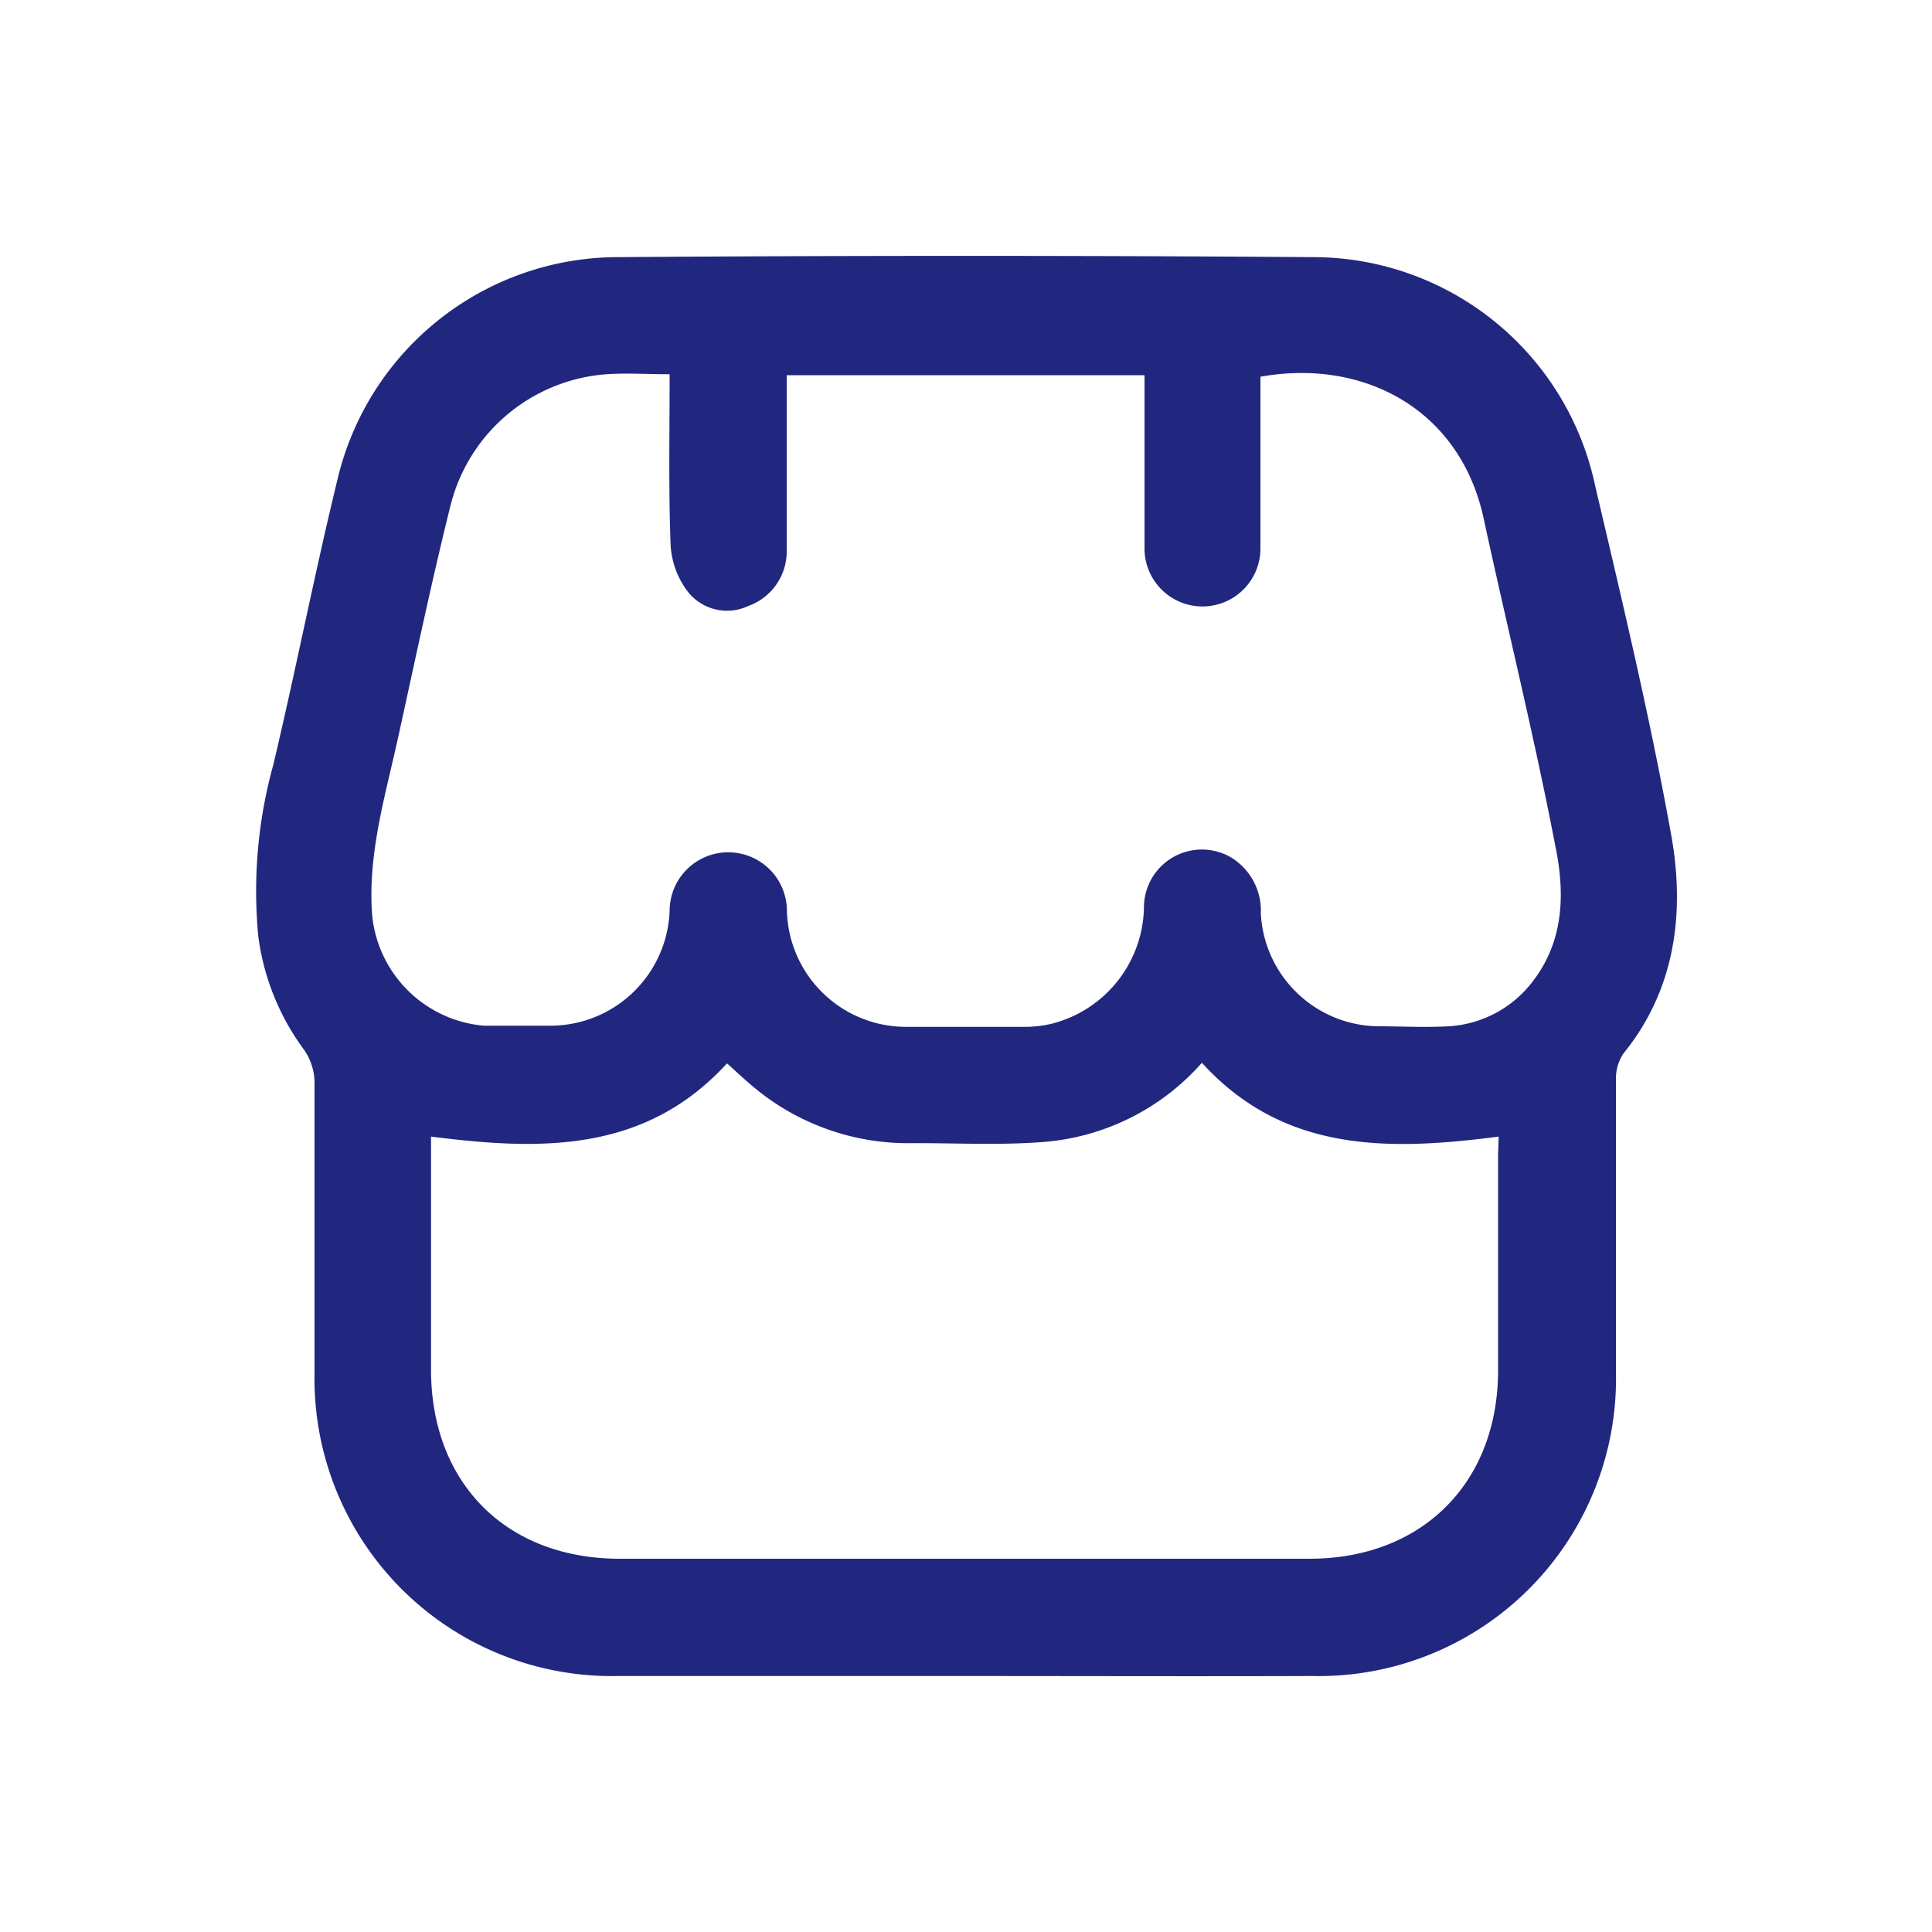 <svg id="Layer_1" data-name="Layer 1" xmlns="http://www.w3.org/2000/svg" viewBox="0 0 100 100"><defs><style>.cls-1{fill:#21277f;}</style></defs><path class="cls-1" d="M49.91,86.75c-6,0-11.94,0-17.91,0A15.39,15.39,0,0,1,16.28,71.1c0-5,0-10.09,0-15.13a3,3,0,0,0-.54-1.63,12.6,12.6,0,0,1-2.37-5.87,24.53,24.53,0,0,1,.78-8.9c1.16-4.89,2.12-9.83,3.31-14.72A14.94,14.94,0,0,1,31.86,13.31q18.09-.13,36.19,0a14.93,14.93,0,0,1,14.53,11.9c1.41,6,2.84,12,3.92,18,.72,4,.23,8-2.48,11.33a2.34,2.34,0,0,0-.38,1.31c0,5,0,10.09,0,15.13A15.39,15.39,0,0,1,67.9,86.75C61.91,86.77,55.91,86.75,49.91,86.75ZM34.66,19.37c-1.17,0-2.22-.07-3.26,0a9,9,0,0,0-8.06,6.71c-1,4-1.85,8.08-2.74,12.12-.66,3-1.57,6-1.34,9.14a6.36,6.36,0,0,0,5.79,5.75c1.14,0,2.29,0,3.44,0a6.18,6.18,0,0,0,6.17-5.94,3,3,0,1,1,6.07,0,6.17,6.17,0,0,0,6.16,6c2,0,4.08,0,6.13,0a6.1,6.1,0,0,0,1.41-.16,6.33,6.33,0,0,0,4.78-6,3,3,0,0,1,4.51-2.61,3.23,3.23,0,0,1,1.54,2.9,6.16,6.16,0,0,0,6,5.84c1.25,0,2.5.07,3.74,0a5.9,5.9,0,0,0,4.27-2.24C81,48.7,81,46.15,80.49,43.72c-1.09-5.66-2.48-11.26-3.7-16.9s-6.22-8.28-11.55-7.32c0,2.95,0,5.92,0,8.89a3,3,0,1,1-6,0c0-2.14,0-4.28,0-6.41V19.42H40.72v1.23c0,2.61,0,5.23,0,7.85a3,3,0,0,1-2,2.87,2.58,2.58,0,0,1-3.13-.76,4.38,4.38,0,0,1-.88-2.42C34.6,25.29,34.66,22.39,34.66,19.37ZM77.57,58.83c-5.69.74-11.12.84-15.36-3.82a12.2,12.2,0,0,1-8.1,4.09c-2.29.19-4.59.06-6.89.07A12.46,12.46,0,0,1,39,56.26c-.46-.38-.89-.79-1.37-1.22-4.26,4.65-9.66,4.51-15.32,3.79v1.06q0,5.51,0,11c0,5.88,3.9,9.79,9.77,9.79q17.85,0,35.7,0c5.82,0,9.74-3.92,9.76-9.71,0-3.73,0-7.47,0-11.2Z"/></svg>